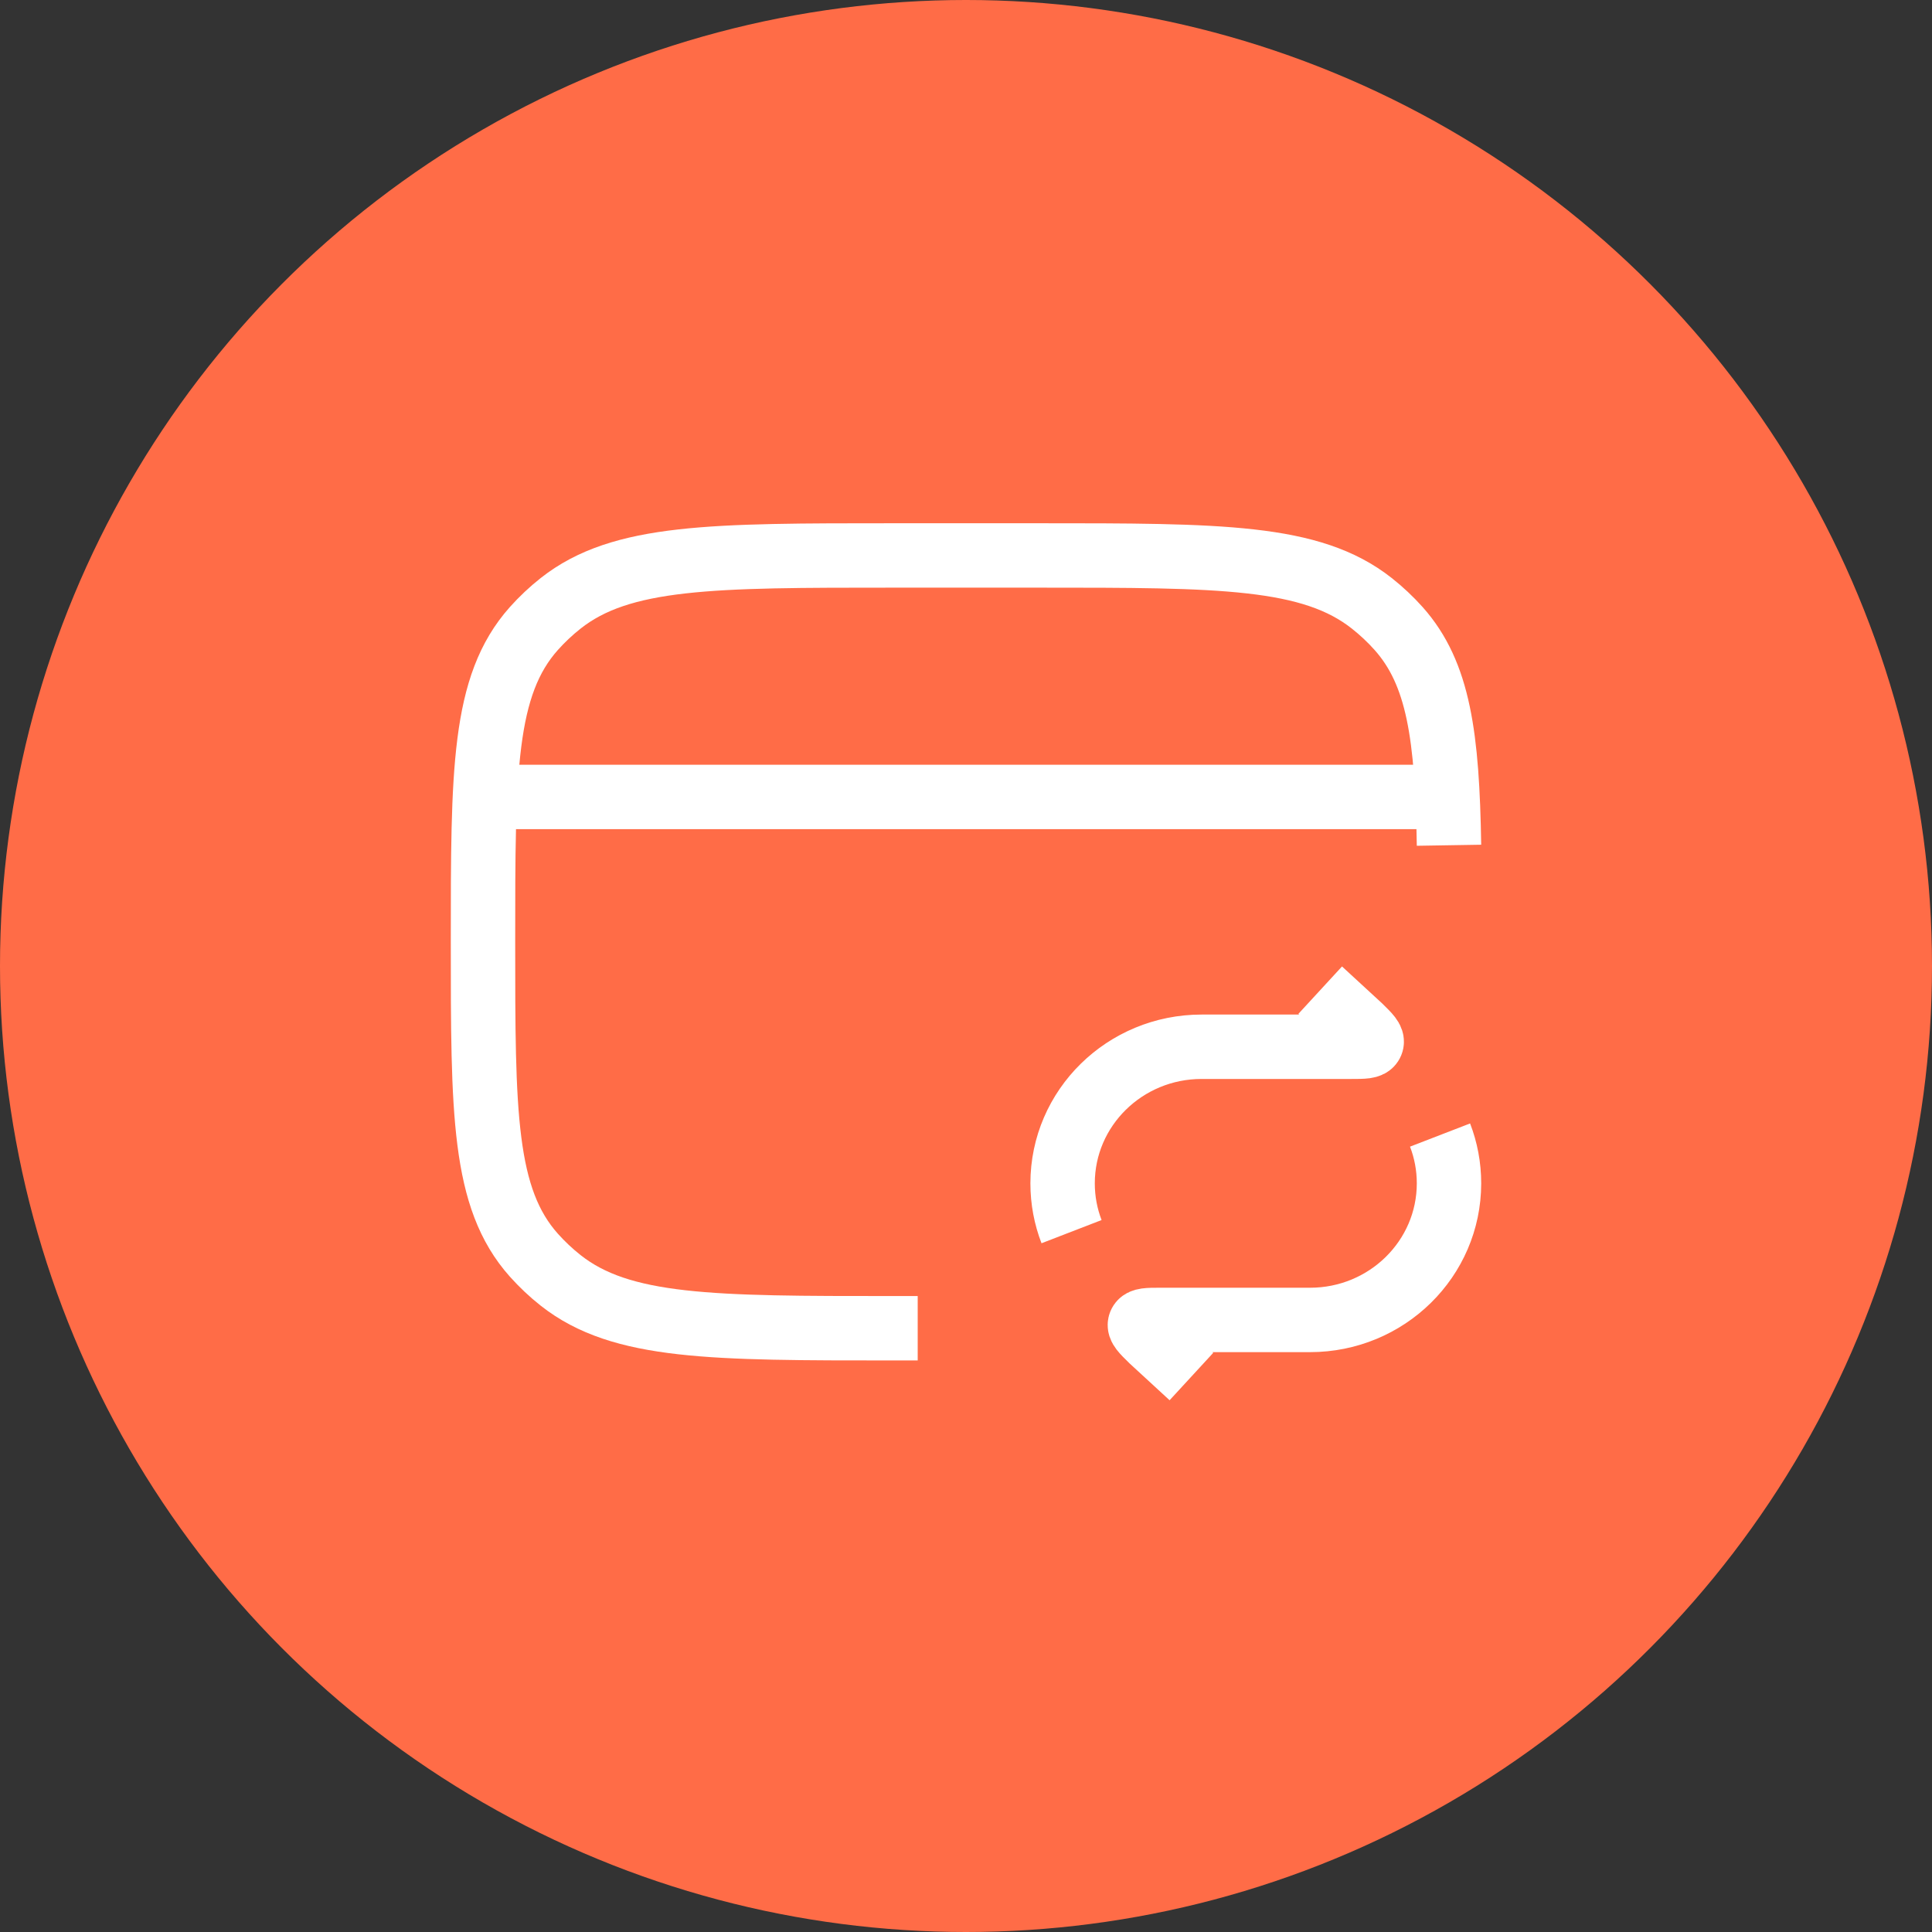 <svg width="60" height="60" viewBox="0 0 60 60" fill="none" xmlns="http://www.w3.org/2000/svg">
<rect x="0" y="0" width="60" height="60" fill="#333333" stroke="none"/>
<circle cx="30" cy="30" r="30" fill="#FF6C47"/>
<path d="M45 26.25C44.945 22.872 44.684 20.92 43.435 19.519C43.182 19.236 42.903 18.974 42.602 18.736C40.719 17.25 37.899 17.25 32.258 17.25H27.756C22.116 17.25 19.295 17.25 17.412 18.736C17.111 18.974 16.833 19.236 16.58 19.519C15 21.291 15 23.944 15 29.25C15 34.556 15 37.209 16.58 38.981C16.833 39.264 17.111 39.526 17.412 39.764C19.295 41.25 22.116 41.25 27.756 41.25H28.5" stroke="white" stroke-width="2" strokeLinecap="round" strokeLinejoin="round"/>
<path d="M15 24.75H45" stroke="white" stroke-width="2" strokeLinejoin="round"/>
<path d="M41 30.75L42.235 31.887C42.504 32.151 42.638 32.283 42.591 32.395C42.543 32.508 42.353 32.508 41.973 32.508H37.317C34.933 32.508 33 34.407 33 36.75C33 37.278 33.098 37.784 33.278 38.25M37 42.75L35.765 41.613C35.496 41.349 35.362 41.217 35.409 41.105C35.457 40.992 35.647 40.992 36.027 40.992H40.683C43.067 40.992 45 39.093 45 36.75C45 36.222 44.902 35.716 44.722 35.25" stroke="white" stroke-width="2" strokeLinecap="round" strokeLinejoin="round"/>
</svg>
